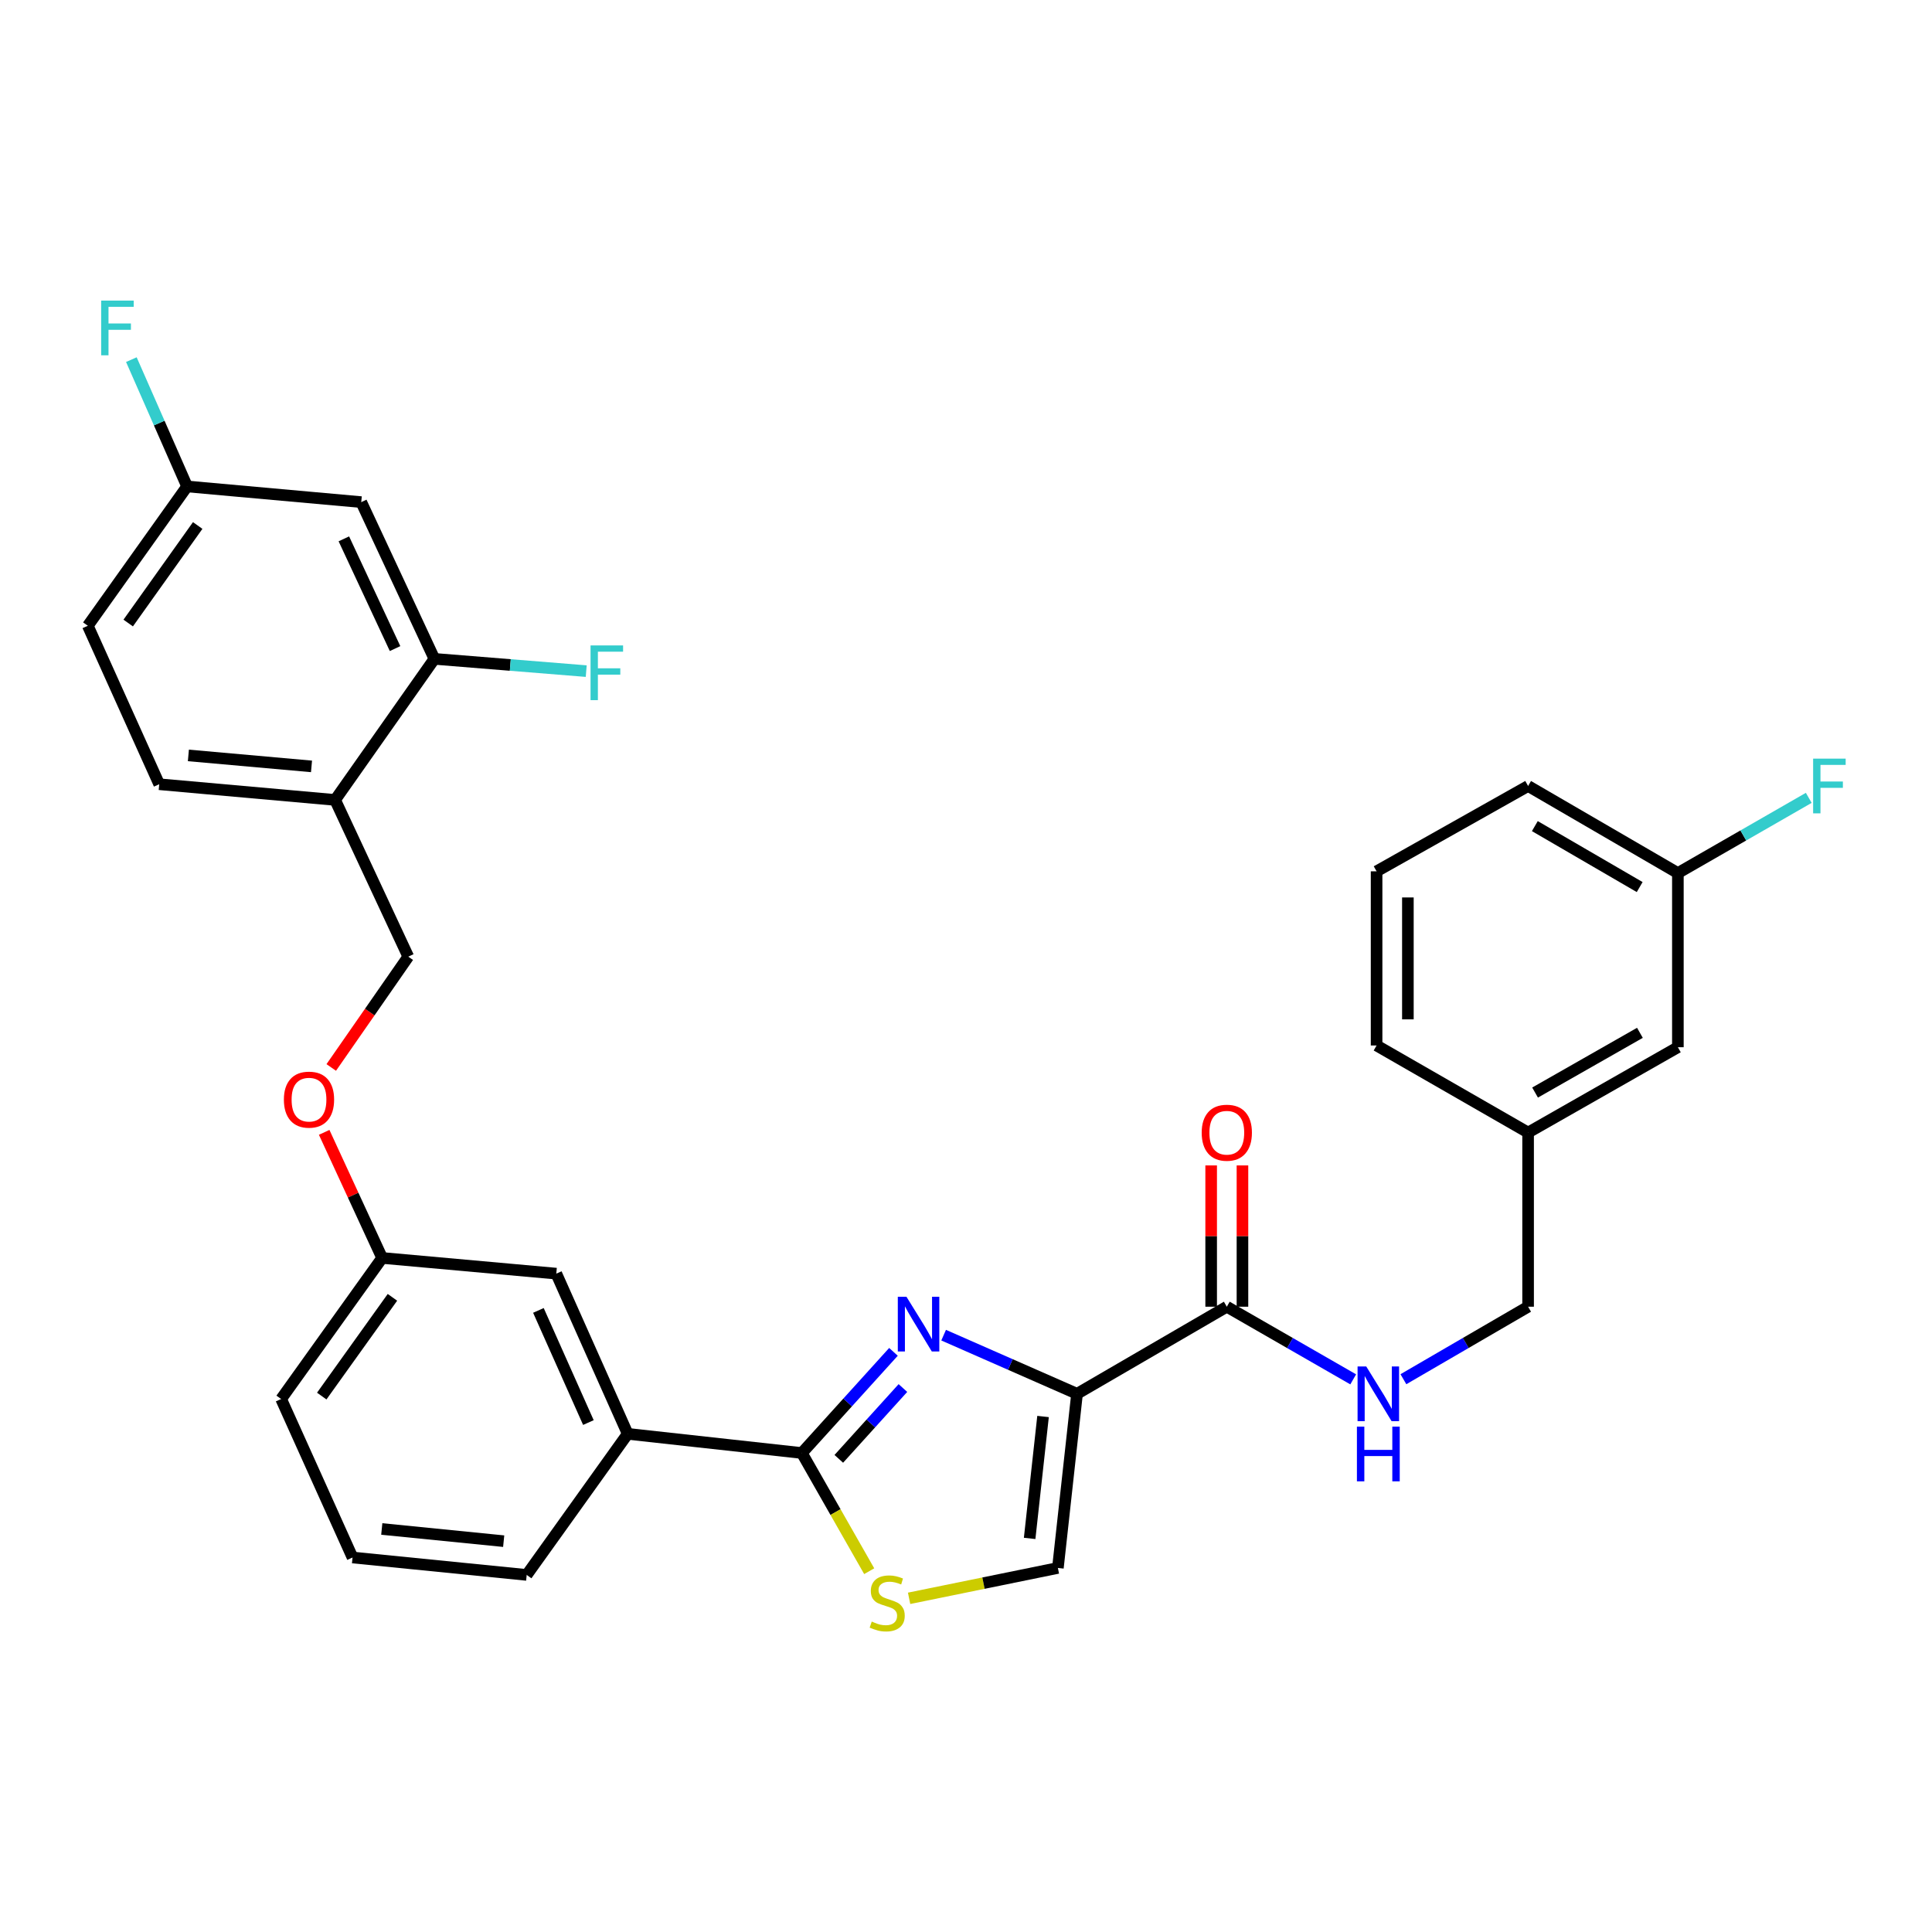 <?xml version='1.0' encoding='iso-8859-1'?>
<svg version='1.1' baseProfile='full'
              xmlns='http://www.w3.org/2000/svg'
                      xmlns:rdkit='http://www.rdkit.org/xml'
                      xmlns:xlink='http://www.w3.org/1999/xlink'
                  xml:space='preserve'
width='1000px' height='1000px' viewBox='0 0 1000 1000'>
<!-- END OF HEADER -->
<rect style='opacity:1.0;fill:#FFFFFF;stroke:none' width='1000' height='1000' x='0' y='0'> </rect>
<path class='bond-0' d='M 868.467,451.896 L 790.942,406.829' style='fill:none;fill-rule:evenodd;stroke:#000000;stroke-width:6px;stroke-linecap:butt;stroke-linejoin:miter;stroke-opacity:1' />
<path class='bond-0' d='M 848.696,459.143 L 794.429,427.596' style='fill:none;fill-rule:evenodd;stroke:#000000;stroke-width:6px;stroke-linecap:butt;stroke-linejoin:miter;stroke-opacity:1' />
<path class='bond-1' d='M 868.467,451.896 L 868.467,542.04' style='fill:none;fill-rule:evenodd;stroke:#000000;stroke-width:6px;stroke-linecap:butt;stroke-linejoin:miter;stroke-opacity:1' />
<path class='bond-2' d='M 868.467,451.896 L 902.339,432.432' style='fill:none;fill-rule:evenodd;stroke:#000000;stroke-width:6px;stroke-linecap:butt;stroke-linejoin:miter;stroke-opacity:1' />
<path class='bond-2' d='M 902.339,432.432 L 936.21,412.967' style='fill:none;fill-rule:evenodd;stroke:#33CCCC;stroke-width:6px;stroke-linecap:butt;stroke-linejoin:miter;stroke-opacity:1' />
<path class='bond-3' d='M 634.993,676.351 L 667.705,695.153' style='fill:none;fill-rule:evenodd;stroke:#000000;stroke-width:6px;stroke-linecap:butt;stroke-linejoin:miter;stroke-opacity:1' />
<path class='bond-3' d='M 667.705,695.153 L 700.417,713.954' style='fill:none;fill-rule:evenodd;stroke:#0000FF;stroke-width:6px;stroke-linecap:butt;stroke-linejoin:miter;stroke-opacity:1' />
<path class='bond-4' d='M 643.094,676.351 L 643.094,639.786' style='fill:none;fill-rule:evenodd;stroke:#000000;stroke-width:6px;stroke-linecap:butt;stroke-linejoin:miter;stroke-opacity:1' />
<path class='bond-4' d='M 643.094,639.786 L 643.094,603.221' style='fill:none;fill-rule:evenodd;stroke:#FF0000;stroke-width:6px;stroke-linecap:butt;stroke-linejoin:miter;stroke-opacity:1' />
<path class='bond-4' d='M 626.893,676.351 L 626.893,639.786' style='fill:none;fill-rule:evenodd;stroke:#000000;stroke-width:6px;stroke-linecap:butt;stroke-linejoin:miter;stroke-opacity:1' />
<path class='bond-4' d='M 626.893,639.786 L 626.893,603.221' style='fill:none;fill-rule:evenodd;stroke:#FF0000;stroke-width:6px;stroke-linecap:butt;stroke-linejoin:miter;stroke-opacity:1' />
<path class='bond-5' d='M 634.993,676.351 L 557.469,721.427' style='fill:none;fill-rule:evenodd;stroke:#000000;stroke-width:6px;stroke-linecap:butt;stroke-linejoin:miter;stroke-opacity:1' />
<path class='bond-6' d='M 726.4,713.879 L 758.671,695.115' style='fill:none;fill-rule:evenodd;stroke:#0000FF;stroke-width:6px;stroke-linecap:butt;stroke-linejoin:miter;stroke-opacity:1' />
<path class='bond-6' d='M 758.671,695.115 L 790.942,676.351' style='fill:none;fill-rule:evenodd;stroke:#000000;stroke-width:6px;stroke-linecap:butt;stroke-linejoin:miter;stroke-opacity:1' />
<path class='bond-7' d='M 790.942,406.829 L 712.518,450.996' style='fill:none;fill-rule:evenodd;stroke:#000000;stroke-width:6px;stroke-linecap:butt;stroke-linejoin:miter;stroke-opacity:1' />
<path class='bond-8' d='M 415.039,752.075 L 432.469,782.662' style='fill:none;fill-rule:evenodd;stroke:#000000;stroke-width:6px;stroke-linecap:butt;stroke-linejoin:miter;stroke-opacity:1' />
<path class='bond-8' d='M 432.469,782.662 L 449.898,813.249' style='fill:none;fill-rule:evenodd;stroke:#CCCC00;stroke-width:6px;stroke-linecap:butt;stroke-linejoin:miter;stroke-opacity:1' />
<path class='bond-9' d='M 415.039,752.075 L 438.747,725.895' style='fill:none;fill-rule:evenodd;stroke:#000000;stroke-width:6px;stroke-linecap:butt;stroke-linejoin:miter;stroke-opacity:1' />
<path class='bond-9' d='M 438.747,725.895 L 462.454,699.714' style='fill:none;fill-rule:evenodd;stroke:#0000FF;stroke-width:6px;stroke-linecap:butt;stroke-linejoin:miter;stroke-opacity:1' />
<path class='bond-9' d='M 434.161,755.096 L 450.756,736.77' style='fill:none;fill-rule:evenodd;stroke:#000000;stroke-width:6px;stroke-linecap:butt;stroke-linejoin:miter;stroke-opacity:1' />
<path class='bond-9' d='M 450.756,736.77 L 467.351,718.443' style='fill:none;fill-rule:evenodd;stroke:#0000FF;stroke-width:6px;stroke-linecap:butt;stroke-linejoin:miter;stroke-opacity:1' />
<path class='bond-10' d='M 415.039,752.075 L 324.895,742.156' style='fill:none;fill-rule:evenodd;stroke:#000000;stroke-width:6px;stroke-linecap:butt;stroke-linejoin:miter;stroke-opacity:1' />
<path class='bond-11' d='M 470.55,827.287 L 509.054,819.429' style='fill:none;fill-rule:evenodd;stroke:#CCCC00;stroke-width:6px;stroke-linecap:butt;stroke-linejoin:miter;stroke-opacity:1' />
<path class='bond-11' d='M 509.054,819.429 L 547.559,811.571' style='fill:none;fill-rule:evenodd;stroke:#000000;stroke-width:6px;stroke-linecap:butt;stroke-linejoin:miter;stroke-opacity:1' />
<path class='bond-12' d='M 547.559,811.571 L 557.469,721.427' style='fill:none;fill-rule:evenodd;stroke:#000000;stroke-width:6px;stroke-linecap:butt;stroke-linejoin:miter;stroke-opacity:1' />
<path class='bond-12' d='M 532.941,796.279 L 539.878,733.178' style='fill:none;fill-rule:evenodd;stroke:#000000;stroke-width:6px;stroke-linecap:butt;stroke-linejoin:miter;stroke-opacity:1' />
<path class='bond-13' d='M 557.469,721.427 L 522.946,706.251' style='fill:none;fill-rule:evenodd;stroke:#000000;stroke-width:6px;stroke-linecap:butt;stroke-linejoin:miter;stroke-opacity:1' />
<path class='bond-13' d='M 522.946,706.251 L 488.424,691.076' style='fill:none;fill-rule:evenodd;stroke:#0000FF;stroke-width:6px;stroke-linecap:butt;stroke-linejoin:miter;stroke-opacity:1' />
<path class='bond-14' d='M 45.455,323.895 L 96.841,251.78' style='fill:none;fill-rule:evenodd;stroke:#000000;stroke-width:6px;stroke-linecap:butt;stroke-linejoin:miter;stroke-opacity:1' />
<path class='bond-14' d='M 66.357,322.479 L 102.327,271.999' style='fill:none;fill-rule:evenodd;stroke:#000000;stroke-width:6px;stroke-linecap:butt;stroke-linejoin:miter;stroke-opacity:1' />
<path class='bond-15' d='M 45.455,323.895 L 82.412,405.92' style='fill:none;fill-rule:evenodd;stroke:#000000;stroke-width:6px;stroke-linecap:butt;stroke-linejoin:miter;stroke-opacity:1' />
<path class='bond-16' d='M 167.791,586.106 L 182.793,618.609' style='fill:none;fill-rule:evenodd;stroke:#FF0000;stroke-width:6px;stroke-linecap:butt;stroke-linejoin:miter;stroke-opacity:1' />
<path class='bond-16' d='M 182.793,618.609 L 197.794,651.112' style='fill:none;fill-rule:evenodd;stroke:#000000;stroke-width:6px;stroke-linecap:butt;stroke-linejoin:miter;stroke-opacity:1' />
<path class='bond-17' d='M 171.455,552.517 L 191.389,523.84' style='fill:none;fill-rule:evenodd;stroke:#FF0000;stroke-width:6px;stroke-linecap:butt;stroke-linejoin:miter;stroke-opacity:1' />
<path class='bond-17' d='M 191.389,523.84 L 211.323,495.163' style='fill:none;fill-rule:evenodd;stroke:#000000;stroke-width:6px;stroke-linecap:butt;stroke-linejoin:miter;stroke-opacity:1' />
<path class='bond-18' d='M 96.841,251.78 L 186.984,259.89' style='fill:none;fill-rule:evenodd;stroke:#000000;stroke-width:6px;stroke-linecap:butt;stroke-linejoin:miter;stroke-opacity:1' />
<path class='bond-19' d='M 96.841,251.78 L 82.416,218.963' style='fill:none;fill-rule:evenodd;stroke:#000000;stroke-width:6px;stroke-linecap:butt;stroke-linejoin:miter;stroke-opacity:1' />
<path class='bond-19' d='M 82.416,218.963 L 67.992,186.146' style='fill:none;fill-rule:evenodd;stroke:#33CCCC;stroke-width:6px;stroke-linecap:butt;stroke-linejoin:miter;stroke-opacity:1' />
<path class='bond-20' d='M 182.475,806.161 L 272.618,815.18' style='fill:none;fill-rule:evenodd;stroke:#000000;stroke-width:6px;stroke-linecap:butt;stroke-linejoin:miter;stroke-opacity:1' />
<path class='bond-20' d='M 197.609,791.393 L 260.71,797.706' style='fill:none;fill-rule:evenodd;stroke:#000000;stroke-width:6px;stroke-linecap:butt;stroke-linejoin:miter;stroke-opacity:1' />
<path class='bond-21' d='M 182.475,806.161 L 145.517,724.127' style='fill:none;fill-rule:evenodd;stroke:#000000;stroke-width:6px;stroke-linecap:butt;stroke-linejoin:miter;stroke-opacity:1' />
<path class='bond-22' d='M 272.618,815.18 L 324.895,742.156' style='fill:none;fill-rule:evenodd;stroke:#000000;stroke-width:6px;stroke-linecap:butt;stroke-linejoin:miter;stroke-opacity:1' />
<path class='bond-23' d='M 324.895,742.156 L 287.938,659.231' style='fill:none;fill-rule:evenodd;stroke:#000000;stroke-width:6px;stroke-linecap:butt;stroke-linejoin:miter;stroke-opacity:1' />
<path class='bond-23' d='M 304.553,736.313 L 278.683,678.265' style='fill:none;fill-rule:evenodd;stroke:#000000;stroke-width:6px;stroke-linecap:butt;stroke-linejoin:miter;stroke-opacity:1' />
<path class='bond-24' d='M 287.938,659.231 L 197.794,651.112' style='fill:none;fill-rule:evenodd;stroke:#000000;stroke-width:6px;stroke-linecap:butt;stroke-linejoin:miter;stroke-opacity:1' />
<path class='bond-25' d='M 197.794,651.112 L 145.517,724.127' style='fill:none;fill-rule:evenodd;stroke:#000000;stroke-width:6px;stroke-linecap:butt;stroke-linejoin:miter;stroke-opacity:1' />
<path class='bond-25' d='M 203.126,671.496 L 166.532,722.607' style='fill:none;fill-rule:evenodd;stroke:#000000;stroke-width:6px;stroke-linecap:butt;stroke-linejoin:miter;stroke-opacity:1' />
<path class='bond-26' d='M 82.412,405.92 L 173.456,414.038' style='fill:none;fill-rule:evenodd;stroke:#000000;stroke-width:6px;stroke-linecap:butt;stroke-linejoin:miter;stroke-opacity:1' />
<path class='bond-26' d='M 97.508,391 L 161.238,396.683' style='fill:none;fill-rule:evenodd;stroke:#000000;stroke-width:6px;stroke-linecap:butt;stroke-linejoin:miter;stroke-opacity:1' />
<path class='bond-27' d='M 186.984,259.89 L 224.842,341.023' style='fill:none;fill-rule:evenodd;stroke:#000000;stroke-width:6px;stroke-linecap:butt;stroke-linejoin:miter;stroke-opacity:1' />
<path class='bond-27' d='M 177.981,278.91 L 204.481,335.704' style='fill:none;fill-rule:evenodd;stroke:#000000;stroke-width:6px;stroke-linecap:butt;stroke-linejoin:miter;stroke-opacity:1' />
<path class='bond-28' d='M 173.456,414.038 L 224.842,341.023' style='fill:none;fill-rule:evenodd;stroke:#000000;stroke-width:6px;stroke-linecap:butt;stroke-linejoin:miter;stroke-opacity:1' />
<path class='bond-29' d='M 173.456,414.038 L 211.323,495.163' style='fill:none;fill-rule:evenodd;stroke:#000000;stroke-width:6px;stroke-linecap:butt;stroke-linejoin:miter;stroke-opacity:1' />
<path class='bond-30' d='M 224.842,341.023 L 264.134,344.198' style='fill:none;fill-rule:evenodd;stroke:#000000;stroke-width:6px;stroke-linecap:butt;stroke-linejoin:miter;stroke-opacity:1' />
<path class='bond-30' d='M 264.134,344.198 L 303.427,347.372' style='fill:none;fill-rule:evenodd;stroke:#33CCCC;stroke-width:6px;stroke-linecap:butt;stroke-linejoin:miter;stroke-opacity:1' />
<path class='bond-31' d='M 712.518,450.996 L 712.518,541.14' style='fill:none;fill-rule:evenodd;stroke:#000000;stroke-width:6px;stroke-linecap:butt;stroke-linejoin:miter;stroke-opacity:1' />
<path class='bond-31' d='M 728.719,464.518 L 728.719,527.618' style='fill:none;fill-rule:evenodd;stroke:#000000;stroke-width:6px;stroke-linecap:butt;stroke-linejoin:miter;stroke-opacity:1' />
<path class='bond-32' d='M 712.518,541.14 L 790.942,586.207' style='fill:none;fill-rule:evenodd;stroke:#000000;stroke-width:6px;stroke-linecap:butt;stroke-linejoin:miter;stroke-opacity:1' />
<path class='bond-33' d='M 790.942,586.207 L 868.467,542.04' style='fill:none;fill-rule:evenodd;stroke:#000000;stroke-width:6px;stroke-linecap:butt;stroke-linejoin:miter;stroke-opacity:1' />
<path class='bond-33' d='M 794.551,565.505 L 848.818,534.588' style='fill:none;fill-rule:evenodd;stroke:#000000;stroke-width:6px;stroke-linecap:butt;stroke-linejoin:miter;stroke-opacity:1' />
<path class='bond-34' d='M 790.942,586.207 L 790.942,676.351' style='fill:none;fill-rule:evenodd;stroke:#000000;stroke-width:6px;stroke-linecap:butt;stroke-linejoin:miter;stroke-opacity:1' />
<path  class='atom-2' d='M 707.158 707.267
L 716.438 722.267
Q 717.358 723.747, 718.838 726.427
Q 720.318 729.107, 720.398 729.267
L 720.398 707.267
L 724.158 707.267
L 724.158 735.587
L 720.278 735.587
L 710.318 719.187
Q 709.158 717.267, 707.918 715.067
Q 706.718 712.867, 706.358 712.187
L 706.358 735.587
L 702.678 735.587
L 702.678 707.267
L 707.158 707.267
' fill='#0000FF'/>
<path  class='atom-2' d='M 702.338 738.419
L 706.178 738.419
L 706.178 750.459
L 720.658 750.459
L 720.658 738.419
L 724.498 738.419
L 724.498 766.739
L 720.658 766.739
L 720.658 753.659
L 706.178 753.659
L 706.178 766.739
L 702.338 766.739
L 702.338 738.419
' fill='#0000FF'/>
<path  class='atom-3' d='M 621.993 586.287
Q 621.993 579.487, 625.353 575.687
Q 628.713 571.887, 634.993 571.887
Q 641.273 571.887, 644.633 575.687
Q 647.993 579.487, 647.993 586.287
Q 647.993 593.167, 644.593 597.087
Q 641.193 600.967, 634.993 600.967
Q 628.753 600.967, 625.353 597.087
Q 621.993 593.207, 621.993 586.287
M 634.993 597.767
Q 639.313 597.767, 641.633 594.887
Q 643.993 591.967, 643.993 586.287
Q 643.993 580.727, 641.633 577.927
Q 639.313 575.087, 634.993 575.087
Q 630.673 575.087, 628.313 577.887
Q 625.993 580.687, 625.993 586.287
Q 625.993 592.007, 628.313 594.887
Q 630.673 597.767, 634.993 597.767
' fill='#FF0000'/>
<path  class='atom-6' d='M 451.215 839.32
Q 451.535 839.44, 452.855 840
Q 454.175 840.56, 455.615 840.92
Q 457.095 841.24, 458.535 841.24
Q 461.215 841.24, 462.775 839.96
Q 464.335 838.64, 464.335 836.36
Q 464.335 834.8, 463.535 833.84
Q 462.775 832.88, 461.575 832.36
Q 460.375 831.84, 458.375 831.24
Q 455.855 830.48, 454.335 829.76
Q 452.855 829.04, 451.775 827.52
Q 450.735 826, 450.735 823.44
Q 450.735 819.88, 453.135 817.68
Q 455.575 815.48, 460.375 815.48
Q 463.655 815.48, 467.375 817.04
L 466.455 820.12
Q 463.055 818.72, 460.495 818.72
Q 457.735 818.72, 456.215 819.88
Q 454.695 821, 454.735 822.96
Q 454.735 824.48, 455.495 825.4
Q 456.295 826.32, 457.415 826.84
Q 458.575 827.36, 460.495 827.96
Q 463.055 828.76, 464.575 829.56
Q 466.095 830.36, 467.175 832
Q 468.295 833.6, 468.295 836.36
Q 468.295 840.28, 465.655 842.4
Q 463.055 844.48, 458.695 844.48
Q 456.175 844.48, 454.255 843.92
Q 452.375 843.4, 450.135 842.48
L 451.215 839.32
' fill='#CCCC00'/>
<path  class='atom-9' d='M 469.184 671.21
L 478.464 686.21
Q 479.384 687.69, 480.864 690.37
Q 482.344 693.05, 482.424 693.21
L 482.424 671.21
L 486.184 671.21
L 486.184 699.53
L 482.304 699.53
L 472.344 683.13
Q 471.184 681.21, 469.944 679.01
Q 468.744 676.81, 468.384 676.13
L 468.384 699.53
L 464.704 699.53
L 464.704 671.21
L 469.184 671.21
' fill='#0000FF'/>
<path  class='atom-11' d='M 146.937 569.167
Q 146.937 562.367, 150.297 558.567
Q 153.657 554.767, 159.937 554.767
Q 166.217 554.767, 169.577 558.567
Q 172.937 562.367, 172.937 569.167
Q 172.937 576.047, 169.537 579.967
Q 166.137 583.847, 159.937 583.847
Q 153.697 583.847, 150.297 579.967
Q 146.937 576.087, 146.937 569.167
M 159.937 580.647
Q 164.257 580.647, 166.577 577.767
Q 168.937 574.847, 168.937 569.167
Q 168.937 563.607, 166.577 560.807
Q 164.257 557.967, 159.937 557.967
Q 155.617 557.967, 153.257 560.767
Q 150.937 563.567, 150.937 569.167
Q 150.937 574.887, 153.257 577.767
Q 155.617 580.647, 159.937 580.647
' fill='#FF0000'/>
<path  class='atom-22' d='M 52.363 155.586
L 69.203 155.586
L 69.203 158.826
L 56.163 158.826
L 56.163 167.426
L 67.763 167.426
L 67.763 170.706
L 56.163 170.706
L 56.163 183.906
L 52.363 183.906
L 52.363 155.586
' fill='#33CCCC'/>
<path  class='atom-25' d='M 305.665 334.073
L 322.505 334.073
L 322.505 337.313
L 309.465 337.313
L 309.465 345.913
L 321.065 345.913
L 321.065 349.193
L 309.465 349.193
L 309.465 362.393
L 305.665 362.393
L 305.665 334.073
' fill='#33CCCC'/>
<path  class='atom-31' d='M 938.471 392.669
L 955.311 392.669
L 955.311 395.909
L 942.271 395.909
L 942.271 404.509
L 953.871 404.509
L 953.871 407.789
L 942.271 407.789
L 942.271 420.989
L 938.471 420.989
L 938.471 392.669
' fill='#33CCCC'/>
</svg>
